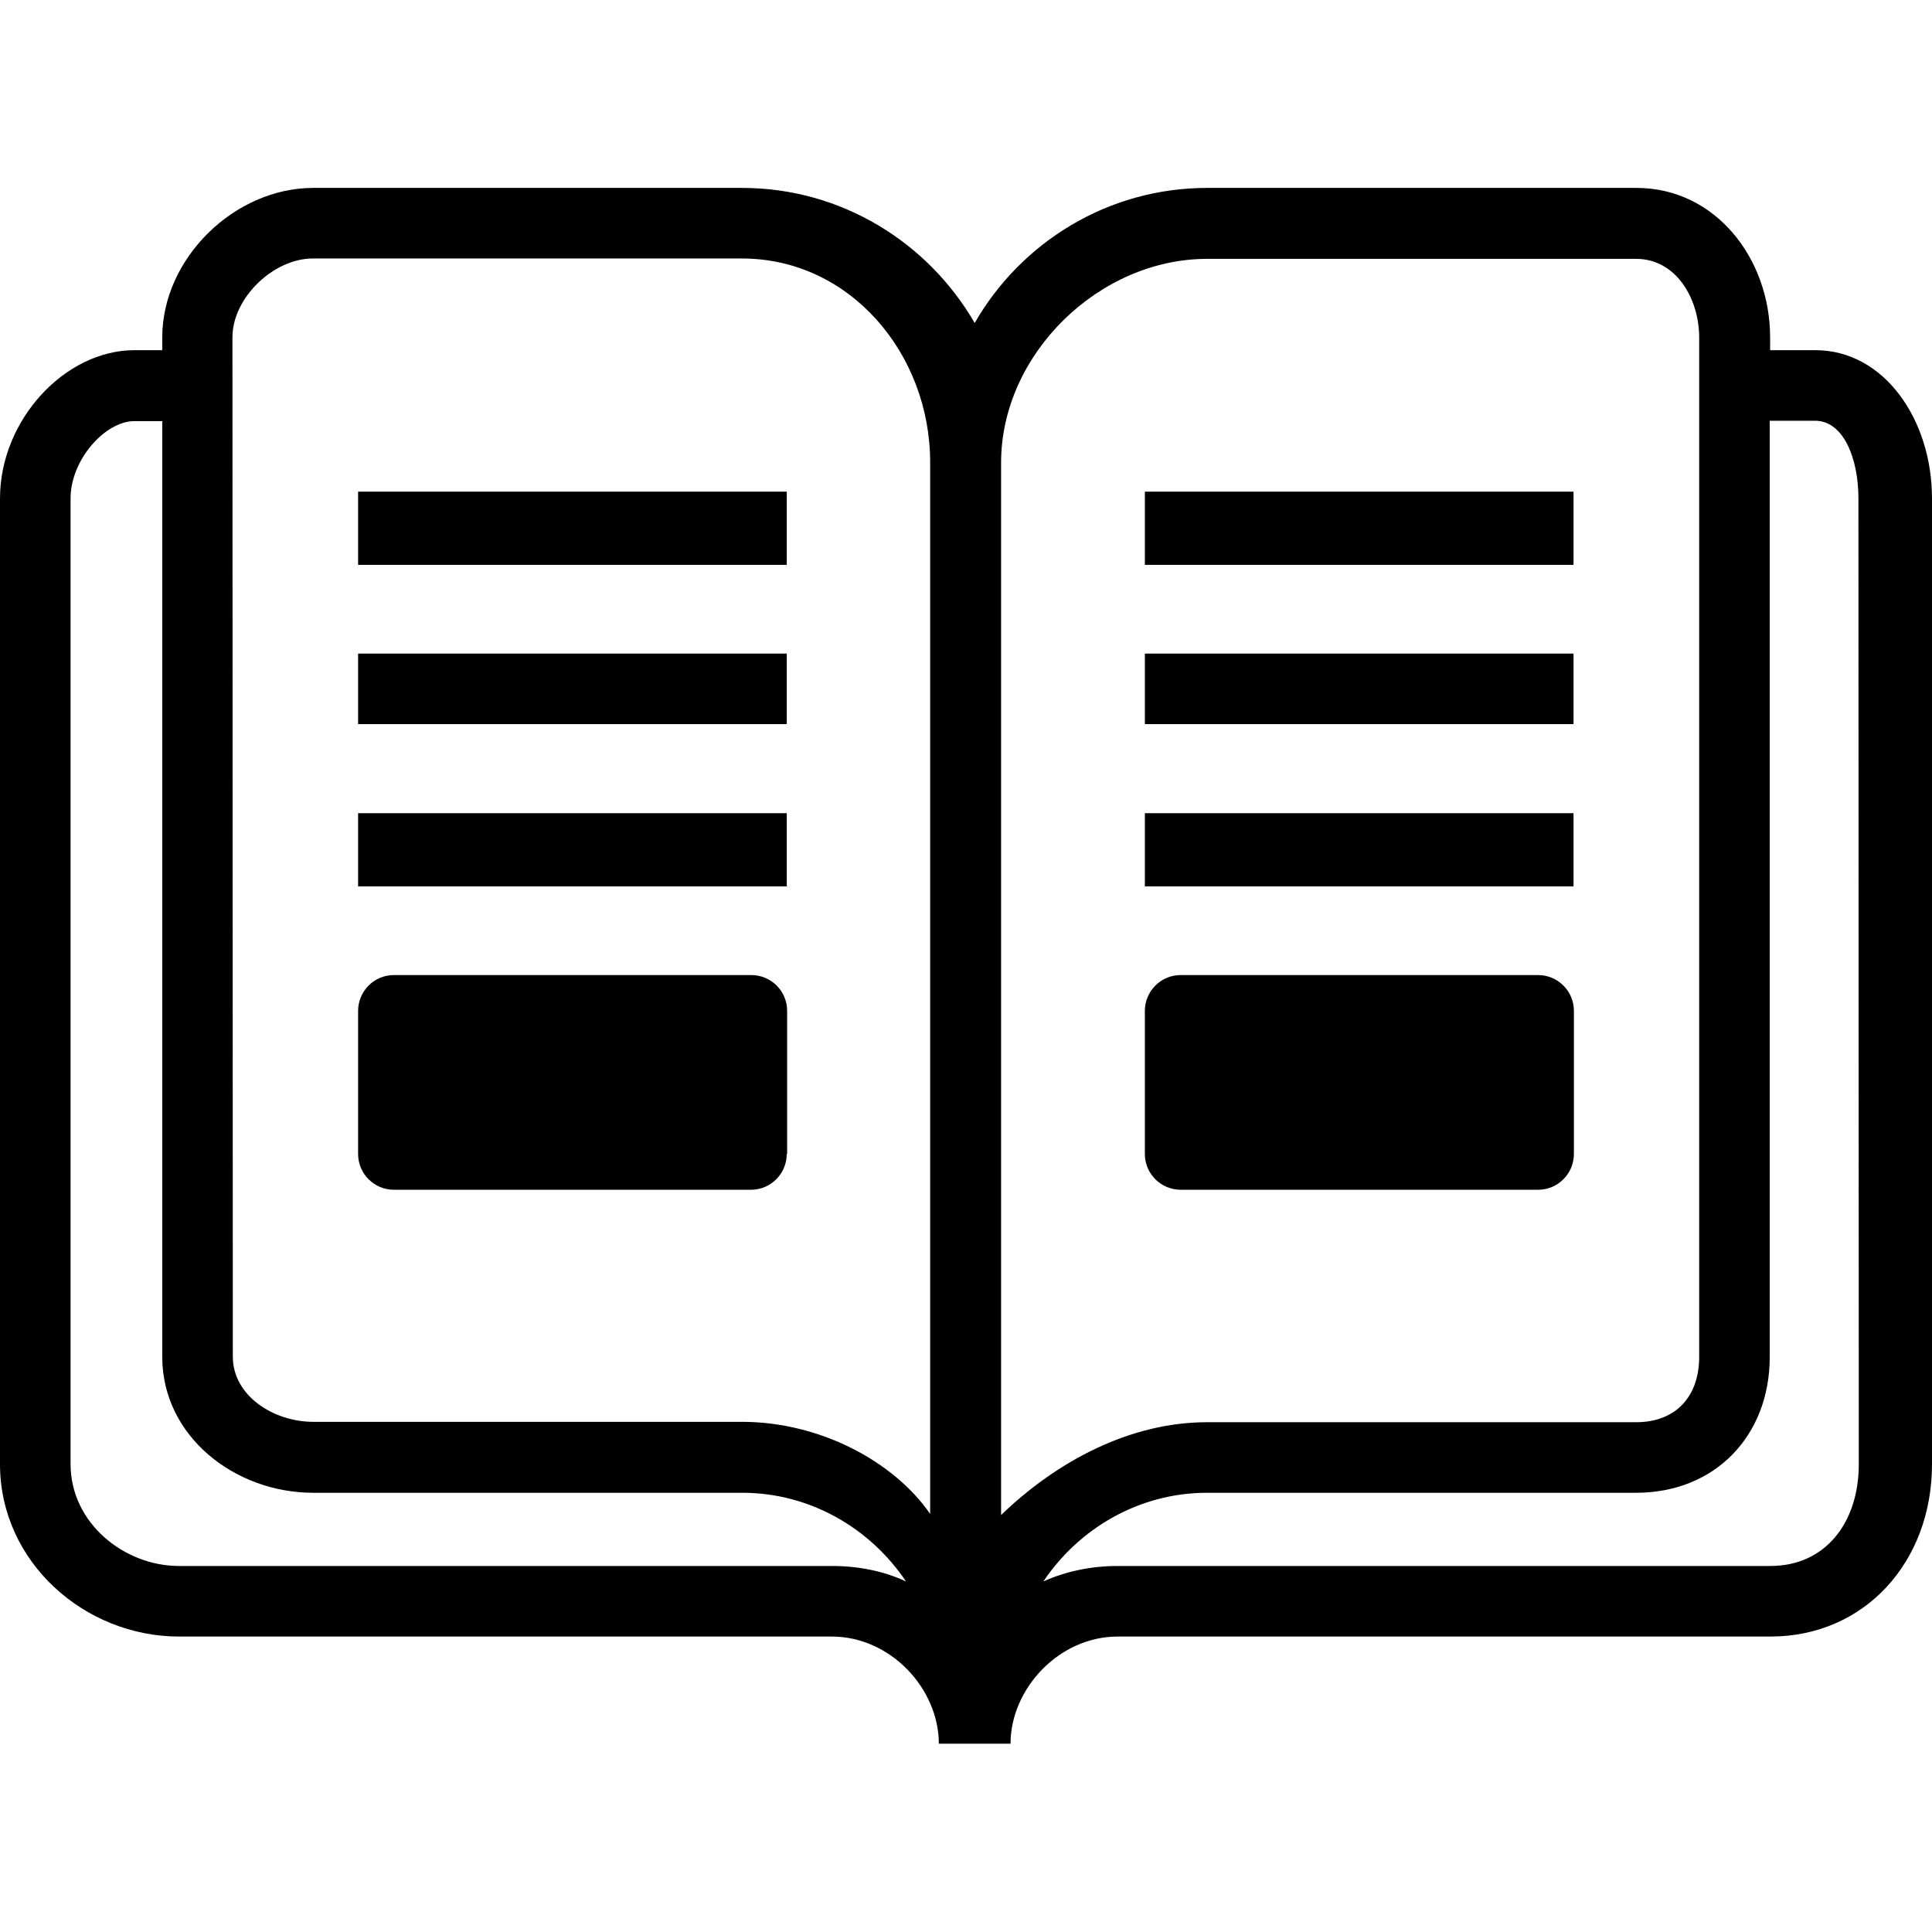 <svg xmlns="http://www.w3.org/2000/svg" xml:space="preserve" viewBox="0 0 512 512"><path d="M94.9 130.3h113.6v19.4H94.9zm0 42.9h113.6v18.7H94.9zm0 42.3h113.6v19.4H94.9zm208.5-85.2H417v19.4H303.4zm0 42.9H417v18.7H303.4zm0 42.3H417v19.4H303.4zm-94.9 90.3c0 5.2-4.2 9.5-9.5 9.5h-94.6c-5.2 0-9.5-4.2-9.5-9.5v-37.9c0-5.2 4.2-9.5 9.5-9.5h94.7c5.2 0 9.5 4.2 9.5 9.5v37.9zm208.6 0c0 5.2-4.2 9.5-9.5 9.5h-94.7c-5.2 0-9.5-4.2-9.5-9.5v-37.9c0-5.2 4.2-9.5 9.5-9.5h94.7c5.2 0 9.5 4.2 9.5 9.5zm64-213h-12v-3.4c0-20.9-14.5-39.6-35.4-39.6H319.9c-26.3 0-49.3 14.4-61.6 35.8C246 64.3 223 49.8 196.7 49.8H83c-20.9 0-40 18.7-40 39.6v3.4h-7.4C17.3 92.8 0 111.2 0 132.1V388c0 26.1 22.6 45.7 47.4 45.7h173c15.7 0 28.4 13.9 28.4 28.4h19c0-14.5 12.8-28.4 28.4-28.4h173c24.8 0 42.8-19.6 42.8-45.7V132.1c0-20.9-12.7-39.3-30.9-39.3M319.9 68.6h113.7c10.5 0 16.7 10.4 16.7 20.9v270.1c0 10.5-6.2 17.3-16.7 17.3H319.9c-20.6 0-40 10.5-54.6 24.6V122.6c0-28.7 25.9-54 54.6-54M61.6 89.4c0-10.5 10.9-20.9 21.3-20.9h113.7c28.7 0 49.9 25.3 49.9 54v278.7c-9.7-14-29.3-24.4-49.9-24.4H83c-10.5 0-21.3-6.9-21.3-17.3zM47.4 415c-14.4 0-28.7-11.3-28.7-27V132.1c0-10.3 9.2-20.5 16.9-20.5H43v248c0 20.9 19.1 36 40 36h113.7c18.1 0 34 9.5 43.4 23.5-6-2.8-12.7-4.1-19.7-4.1zm445.2-27c0 15.7-9 27-23.4 27h-173c-7 0-13.7 1.4-19.7 4.1 9.4-14 25.3-23.5 43.4-23.5h113.7c20.9 0 35.4-15.1 35.4-36V111.5h12c7.7 0 11.5 10.3 11.5 20.5z"/></svg>